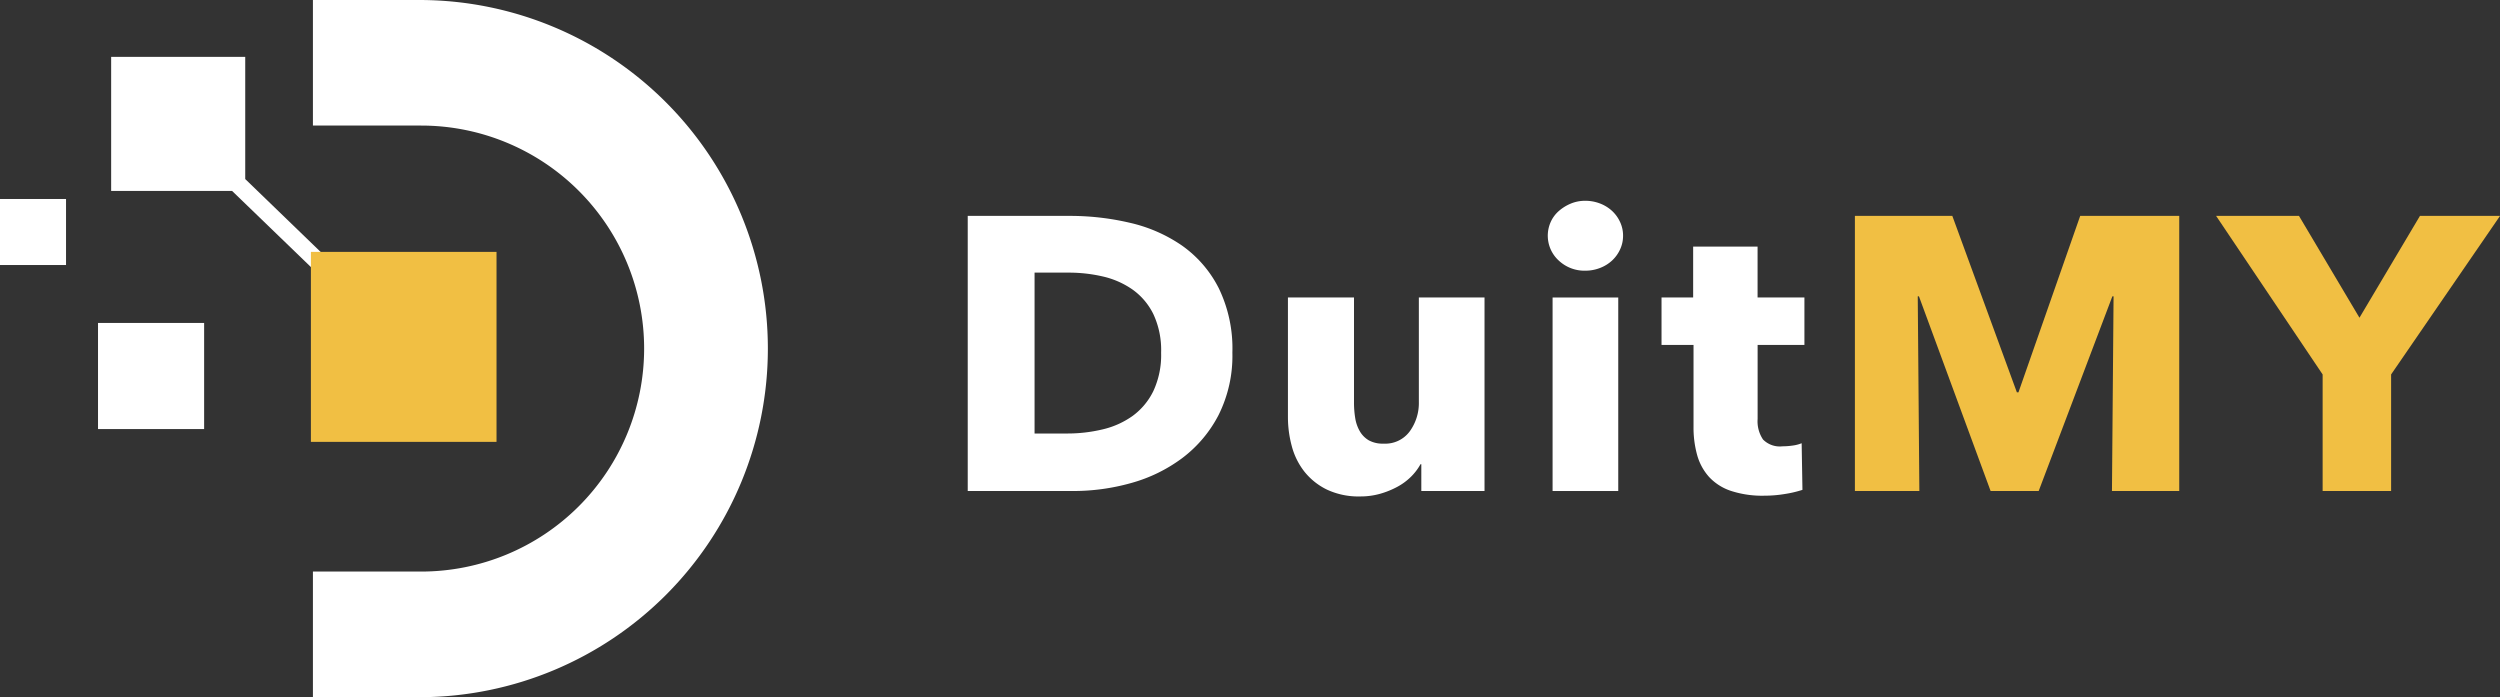 <svg xmlns="http://www.w3.org/2000/svg" xmlns:xlink="http://www.w3.org/1999/xlink" width="260" height="72.507" viewBox="0 0 260 72.507">
  <rect x="0" y="0" width="260" height="72.507" fill="#333333" stroke="none"/>
  <defs>
    <clipPath id="clip-path">
      <rect id="Rectangle_14108" data-name="Rectangle 14108" width="260" height="72.507" fill="none"/>
    </clipPath>
  </defs>
  <g id="Group_27883" data-name="Group 27883" transform="translate(0 0)">
    <g id="Group_27676" data-name="Group 27676" transform="translate(0 0)" clip-path="url(#clip-path)">
      <path id="Path_34918" data-name="Path 34918" d="M76.764,18.746a12.1,12.1,0,0,0-3.831-4.385,15.7,15.7,0,0,0-5.413-2.344,27.173,27.173,0,0,0-6.164-.707H50.7V39.922H61.689a22.145,22.145,0,0,0,6-.828,15.986,15.986,0,0,0,5.308-2.587,13.177,13.177,0,0,0,3.79-4.486,13.751,13.751,0,0,0,1.437-6.485,14.37,14.37,0,0,0-1.457-6.789M70,29.536a6.973,6.973,0,0,1-2.166,2.587,8.8,8.8,0,0,1-3.123,1.394,15.706,15.706,0,0,1-3.684.425H57.651V17.21h3.54a15.654,15.654,0,0,1,3.559.4,8.829,8.829,0,0,1,3.081,1.354A6.841,6.841,0,0,1,70,21.514a8.823,8.823,0,0,1,.812,4.022,8.847,8.847,0,0,1-.812,4" transform="translate(49.944 11.143)" fill="#fff"/>
      <path id="Path_34919" data-name="Path 34919" d="M81.343,35.71V32.921H81.26a5.717,5.717,0,0,1-.979,1.294,6.16,6.16,0,0,1-1.415,1.05,8.891,8.891,0,0,1-1.791.729,7.466,7.466,0,0,1-2.061.282,7.739,7.739,0,0,1-3.52-.727,6.776,6.776,0,0,1-2.331-1.88,7.323,7.323,0,0,1-1.292-2.626,11.57,11.57,0,0,1-.4-3.011V15.585h6.871V26.5a10.071,10.071,0,0,0,.125,1.618,3.958,3.958,0,0,0,.478,1.374,2.6,2.6,0,0,0,.937.949,3,3,0,0,0,1.54.343,3.158,3.158,0,0,0,2.728-1.292,5.022,5.022,0,0,0,.937-3.031V15.585h6.829V35.71Z" transform="translate(66.474 15.354)" fill="#fff"/>
      <path id="Path_34920" data-name="Path 34920" d="M88.915,14.153a3.312,3.312,0,0,1-.314,1.435,3.642,3.642,0,0,1-.834,1.151,3.881,3.881,0,0,1-1.247.768A4.174,4.174,0,0,1,85,17.79a3.9,3.9,0,0,1-2.791-1.07,3.5,3.5,0,0,1-.834-3.96,3.315,3.315,0,0,1,.834-1.153,4.5,4.5,0,0,1,1.251-.786,3.858,3.858,0,0,1,1.54-.3,4.216,4.216,0,0,1,1.521.282,3.881,3.881,0,0,1,1.247.768,3.642,3.642,0,0,1,.834,1.151,3.312,3.312,0,0,1,.314,1.435" transform="translate(79.883 10.361)" fill="#fff"/>
      <rect id="Rectangle_14104" data-name="Rectangle 14104" width="6.829" height="20.125" transform="translate(161.469 30.94)" fill="#fff"/>
      <path id="Path_34921" data-name="Path 34921" d="M97.039,23.143v7.708a3.39,3.39,0,0,0,.562,2.13,2.452,2.452,0,0,0,2.021.709,7.486,7.486,0,0,0,1.06-.079,3.743,3.743,0,0,0,.937-.242l.083,4.848a11.4,11.4,0,0,1-1.791.425,13.049,13.049,0,0,1-2.164.183,10.465,10.465,0,0,1-3.5-.506,5.433,5.433,0,0,1-2.271-1.459,5.693,5.693,0,0,1-1.227-2.269,10.7,10.7,0,0,1-.375-2.938V23.143H87.046V18.212h3.289V12.918h6.7v5.294h4.872v4.931Z" transform="translate(85.753 12.727)" fill="#fff"/>
      <path id="Path_34922" data-name="Path 34922" d="M123.911,39.922l.167-20.246h-.125L116.29,39.922h-5l-7.452-20.246h-.125l.167,20.246H97.177V11.31h10.132l6.712,18.347h.167l6.42-18.347h10.3V39.922Z" transform="translate(95.733 11.143)" fill="#f1bf43"/>
      <path id="Path_34923" data-name="Path 34923" d="M134.3,27.8V39.922h-7.121V27.8L116.1,11.31h8.619L131.009,21.9,137.3,11.31h8.328Z" transform="translate(114.375 11.143)" fill="#f1bf43"/>
      <rect id="Rectangle_14105" data-name="Rectangle 14105" width="6.867" height="6.867" transform="translate(0 20.695)" fill="#fff"/>
      <rect id="Rectangle_14106" data-name="Rectangle 14106" width="11.035" height="11.035" transform="translate(10.194 33.587)" fill="#fff"/>
      <path id="Path_34924" data-name="Path 34924" d="M28.686,24.306l-8.919-8.619V2.978H5.823V16.922H18.4l9.009,8.7Z" transform="translate(5.737 2.935)" fill="#fff"/>
      <rect id="Rectangle_14107" data-name="Rectangle 14107" width="19.304" height="19.758" transform="translate(32.334 26.196)" fill="#f1bf43"/>
      <path id="Path_34925" data-name="Path 34925" d="M27.644,0H16.394V13.058H27.648a23.191,23.191,0,1,1,0,46.383H16.394V72.507h11.25A36.254,36.254,0,0,0,27.644,0" transform="translate(16.15 0.001)" fill="#fff"/>
    </g>
  </g>
</svg>
